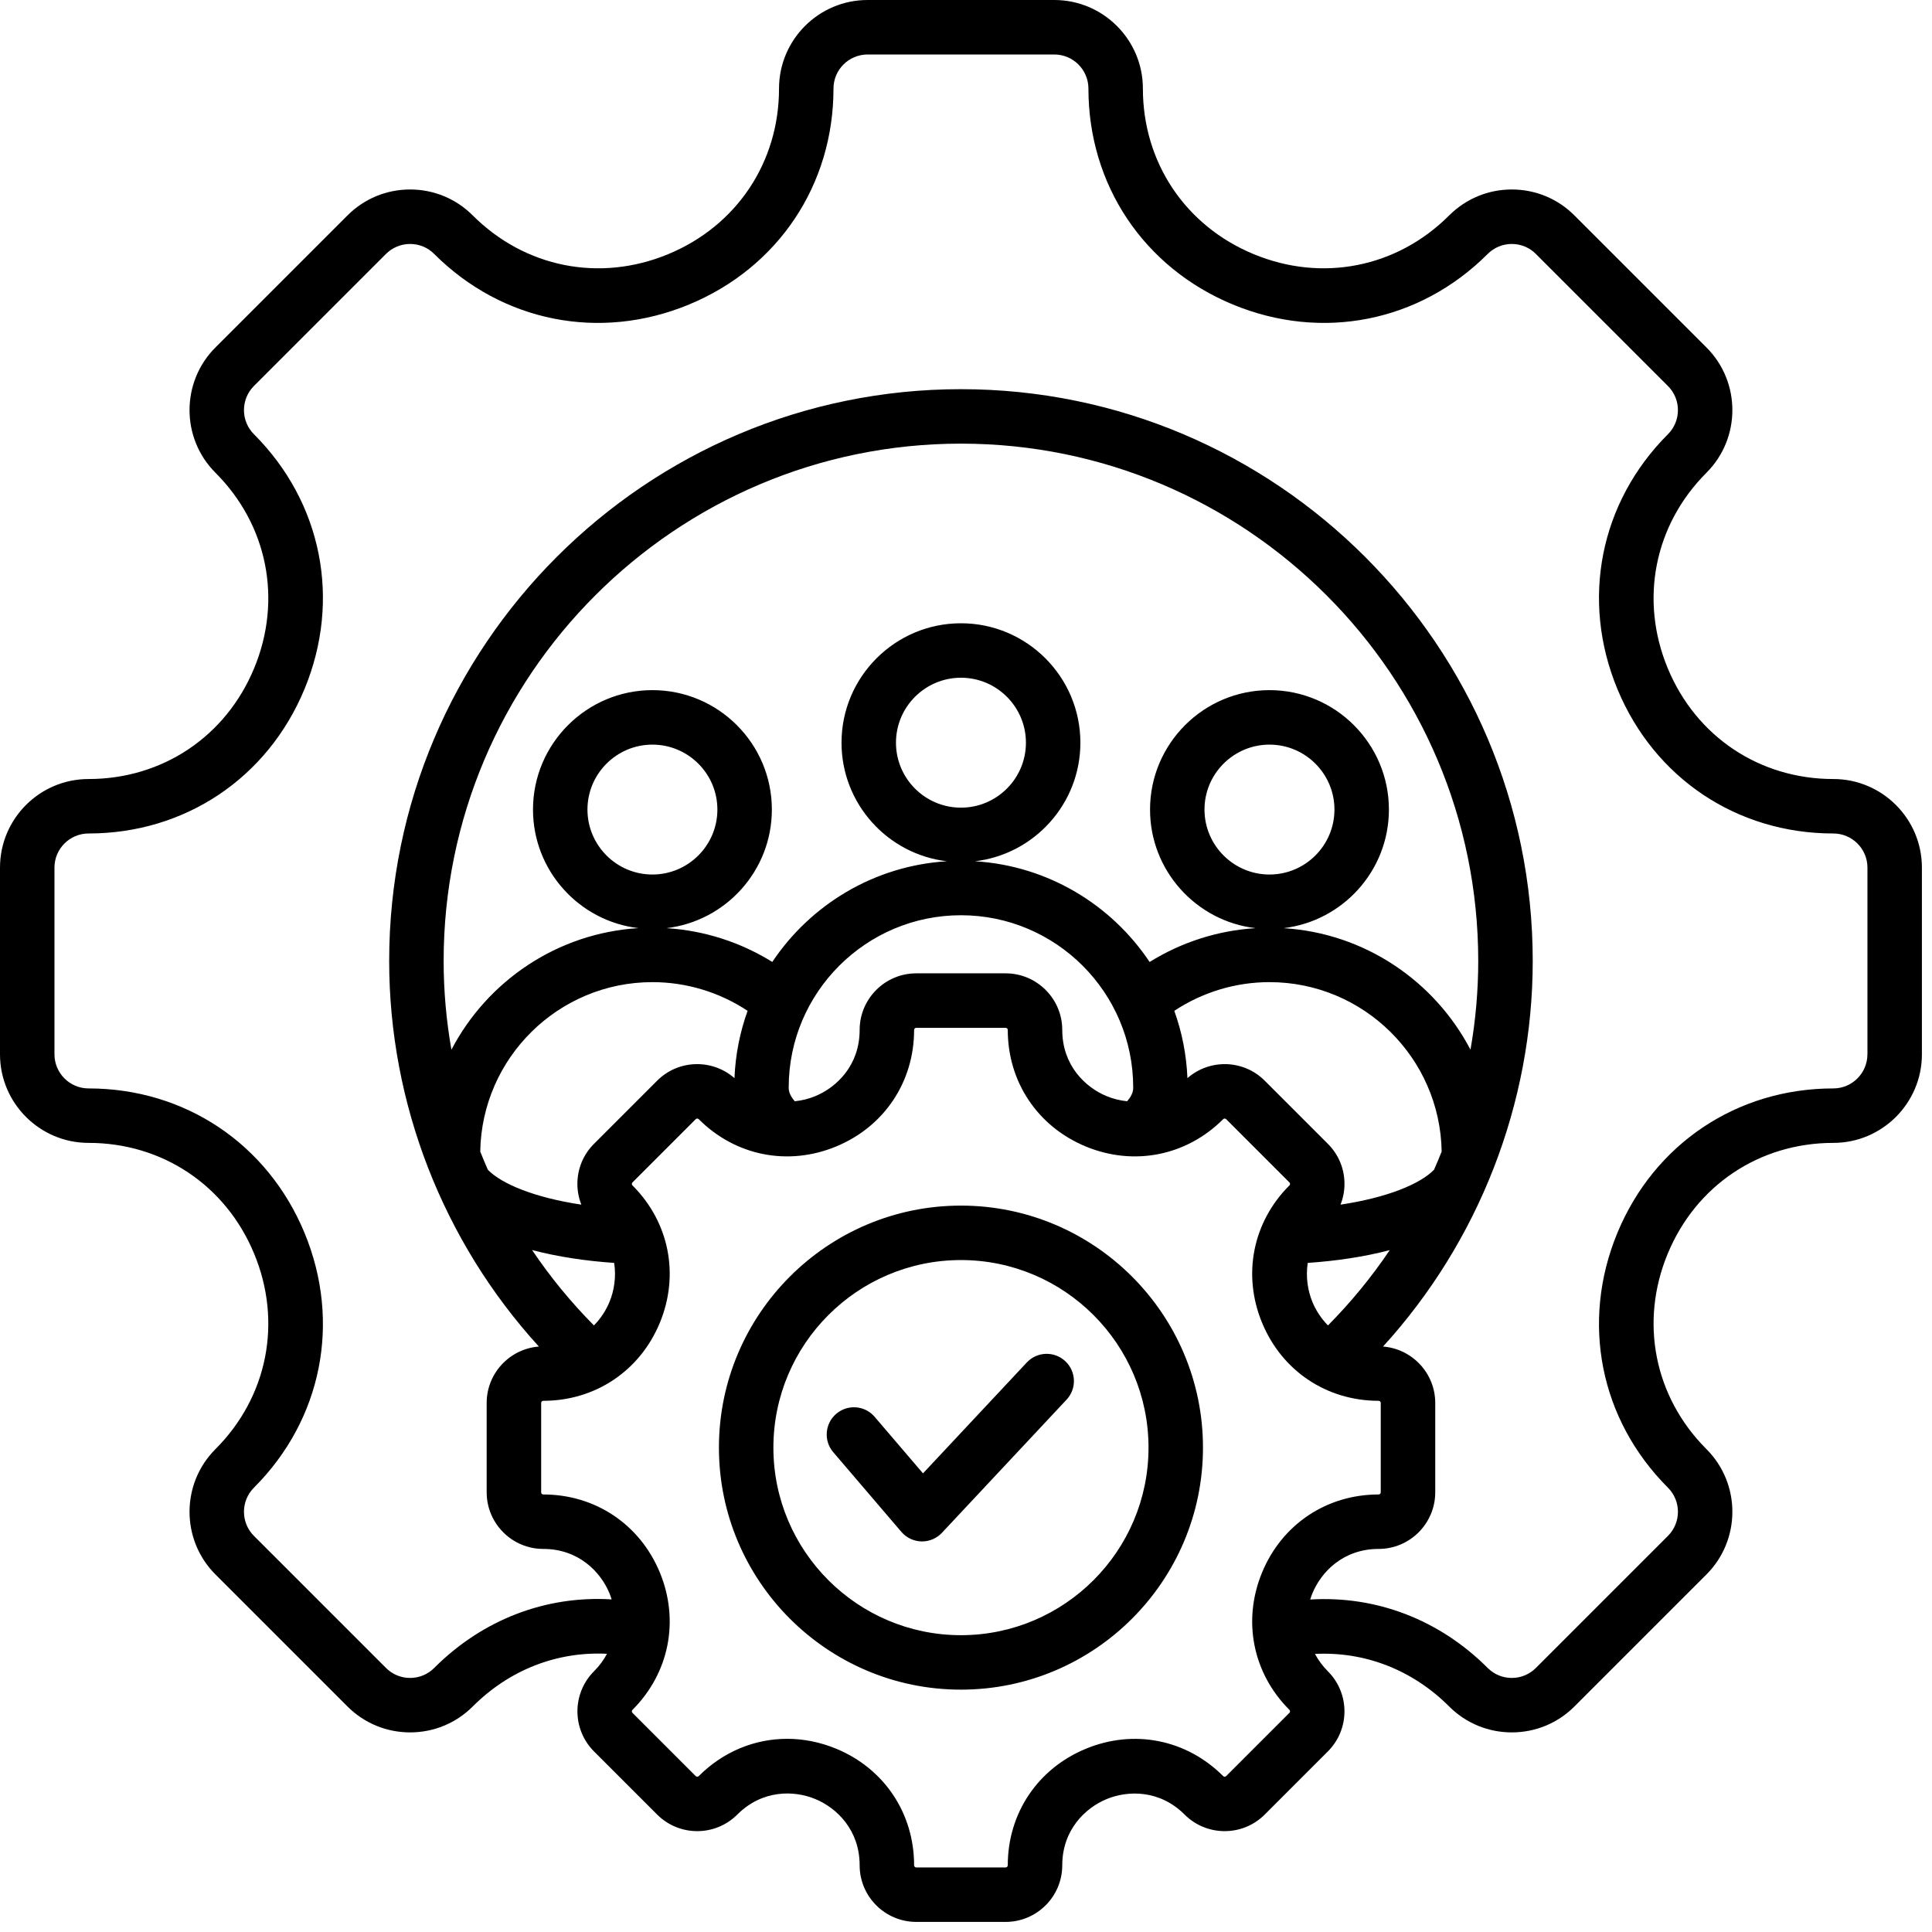 <svg xmlns="http://www.w3.org/2000/svg" xmlns:xlink="http://www.w3.org/1999/xlink" width="318" zoomAndPan="magnify" viewBox="0 0 238.5 238.5" height="318" preserveAspectRatio="xMidYMid meet" version="1.0"><defs><clipPath id="d1e78bbd3b"><path d="M 0 0 L 237.254 0 L 237.254 237.254 L 0 237.254 Z M 0 0 " clip-rule="nonzero"/></clipPath></defs><g clip-path="url(#d1e78bbd3b)"><path fill="#000000" d="M 226.32 96.168 C 217.203 96.168 209.371 90.926 205.875 82.488 C 202.379 74.047 204.215 64.801 210.66 58.355 C 214.922 54.094 214.922 47.156 210.66 42.895 L 194.359 26.594 C 192.293 24.527 189.547 23.391 186.625 23.391 C 183.707 23.391 180.961 24.531 178.895 26.594 C 172.449 33.039 163.203 34.871 154.766 31.375 C 146.328 27.883 141.086 20.047 141.086 10.934 C 141.086 4.906 136.18 0 130.152 0 L 107.102 0 C 101.07 0 96.168 4.906 96.168 10.934 C 96.168 20.047 90.926 27.883 82.488 31.375 C 74.051 34.871 64.805 33.039 58.359 26.594 C 56.293 24.527 53.547 23.391 50.625 23.391 C 47.707 23.391 44.961 24.527 42.895 26.594 L 26.594 42.895 C 22.332 47.156 22.332 54.094 26.594 58.355 C 33.039 64.801 34.871 74.047 31.375 82.488 C 27.883 90.926 20.047 96.168 10.934 96.168 C 4.906 96.168 0 101.07 0 107.102 L 0 130.152 C 0 136.18 4.906 141.086 10.934 141.086 C 20.047 141.086 27.883 146.328 31.375 154.766 C 34.871 163.203 33.039 172.449 26.594 178.895 C 22.332 183.156 22.332 190.094 26.594 194.359 L 42.895 210.66 C 44.961 212.723 47.707 213.859 50.625 213.859 C 53.547 213.859 56.293 212.723 58.359 210.66 C 62.898 206.117 68.793 203.848 74.93 204.156 C 74.535 204.902 74.012 205.633 73.324 206.32 C 70.602 209.047 70.602 213.477 73.324 216.203 L 81.129 224.008 C 83.855 226.73 88.285 226.73 91.012 224.008 C 94.094 220.922 98.016 220.992 100.656 222.09 C 103.297 223.184 106.121 225.906 106.121 230.266 C 106.121 234.117 109.254 237.254 113.109 237.254 L 124.145 237.254 C 127.996 237.254 131.133 234.117 131.133 230.266 C 131.133 225.914 133.957 223.191 136.598 222.098 C 139.242 221 143.164 220.93 146.242 224.008 C 148.965 226.73 153.398 226.73 156.121 224.008 L 163.926 216.203 C 166.652 213.477 166.652 209.047 163.926 206.32 C 163.246 205.641 162.727 204.914 162.328 204.172 C 168.469 203.859 174.359 206.125 178.895 210.66 C 180.961 212.723 183.707 213.859 186.625 213.859 C 189.547 213.859 192.293 212.723 194.359 210.66 L 210.66 194.359 C 214.922 190.094 214.922 183.156 210.66 178.895 C 204.215 172.449 202.379 163.203 205.875 154.766 C 209.371 146.328 217.203 141.086 226.32 141.086 C 232.348 141.086 237.254 136.18 237.254 130.152 L 237.254 107.102 C 237.254 101.07 232.348 96.168 226.32 96.168 Z M 159.172 211.449 L 151.367 219.254 C 151.266 219.355 151.098 219.355 150.996 219.254 C 146.465 214.719 139.961 213.426 134.027 215.887 C 128.094 218.344 124.406 223.852 124.406 230.266 C 124.406 230.41 124.289 230.531 124.145 230.531 L 113.109 230.531 C 112.965 230.531 112.844 230.41 112.844 230.266 C 112.844 223.848 109.16 218.332 103.23 215.875 C 101.242 215.055 99.191 214.652 97.172 214.652 C 93.16 214.652 89.273 216.234 86.258 219.254 C 86.152 219.355 85.984 219.355 85.883 219.254 L 78.078 211.449 C 77.977 211.348 77.977 211.18 78.078 211.078 C 82.613 206.543 83.906 200.039 81.449 194.105 C 78.988 188.172 73.48 184.488 67.066 184.488 C 66.922 184.488 66.805 184.371 66.805 184.227 L 66.805 173.188 C 66.805 173.043 66.922 172.926 67.066 172.926 C 73.48 172.926 78.988 169.238 81.449 163.309 C 83.906 157.375 82.613 150.871 78.078 146.336 C 78.059 146.316 78.004 146.258 78.004 146.152 C 78.004 146.043 78.059 145.984 78.078 145.965 L 85.883 138.16 C 85.988 138.055 86.152 138.059 86.258 138.16 C 90.793 142.695 97.293 143.984 103.227 141.527 C 109.16 139.07 112.844 133.559 112.844 127.145 C 112.844 127 112.965 126.883 113.109 126.883 L 124.145 126.883 C 124.289 126.883 124.406 127 124.406 127.145 C 124.406 133.559 128.094 139.07 134.027 141.527 C 139.961 143.984 146.461 142.695 150.996 138.16 C 151.098 138.055 151.266 138.055 151.367 138.16 L 159.172 145.965 C 159.191 145.984 159.25 146.039 159.25 146.148 C 159.25 146.258 159.191 146.316 159.172 146.336 C 154.637 150.871 153.348 157.375 155.805 163.305 C 158.262 169.238 163.773 172.926 170.188 172.926 C 170.332 172.926 170.449 173.043 170.449 173.188 L 170.449 184.227 C 170.449 184.371 170.332 184.488 170.188 184.488 C 163.773 184.488 158.262 188.172 155.805 194.105 C 153.348 200.039 154.637 206.543 159.172 211.074 C 159.277 211.18 159.277 211.344 159.172 211.449 Z M 54.766 118.625 C 54.766 83.414 83.414 54.766 118.625 54.766 C 153.84 54.766 182.484 83.414 182.484 118.625 C 182.484 122.32 182.156 125.984 181.527 129.582 C 177.102 121.121 168.484 115.191 158.449 114.578 C 165.762 113.715 171.457 107.48 171.457 99.938 C 171.457 91.809 164.844 85.195 156.715 85.195 C 148.582 85.195 141.969 91.809 141.969 99.938 C 141.969 107.484 147.668 113.719 154.988 114.578 C 150.344 114.867 145.848 116.305 141.918 118.754 C 137.199 111.68 129.348 106.871 120.363 106.32 C 127.676 105.461 133.371 99.227 133.371 91.684 C 133.371 83.555 126.758 76.941 118.629 76.941 C 110.5 76.941 103.883 83.555 103.883 91.684 C 103.883 99.227 109.578 105.461 116.895 106.32 C 107.91 106.871 100.059 111.68 95.336 118.75 C 91.406 116.305 86.914 114.863 82.27 114.578 C 89.586 113.719 95.285 107.484 95.285 99.938 C 95.285 91.809 88.672 85.195 80.543 85.195 C 72.414 85.195 65.797 91.809 65.797 99.938 C 65.797 107.48 71.492 113.715 78.809 114.574 C 68.77 115.191 60.152 121.121 55.727 129.582 C 55.094 125.984 54.766 122.32 54.766 118.625 Z M 163.934 163.621 C 163.066 162.738 162.426 161.723 162.016 160.73 C 161.453 159.367 161.164 157.656 161.438 155.902 C 164.918 155.664 168.398 155.156 171.559 154.324 C 169.328 157.641 166.777 160.754 163.934 163.621 Z M 163.926 141.207 L 156.121 133.402 C 153.508 130.789 149.328 130.691 146.586 133.094 C 146.465 130.191 145.906 127.398 144.965 124.785 C 148.43 122.488 152.52 121.242 156.715 121.242 C 168.32 121.242 177.781 130.594 177.969 142.156 C 177.668 142.91 177.355 143.66 177.027 144.402 C 175.301 146.168 171.266 147.836 165.484 148.711 C 165.801 147.906 165.973 147.039 165.973 146.148 C 165.973 144.281 165.246 142.527 163.926 141.207 Z M 71.766 148.711 C 65.988 147.836 61.949 146.168 60.223 144.402 C 59.895 143.66 59.586 142.91 59.285 142.156 C 59.473 130.594 68.93 121.242 80.539 121.242 C 84.734 121.242 88.824 122.488 92.289 124.785 C 91.348 127.398 90.785 130.191 90.668 133.094 C 87.926 130.691 83.742 130.789 81.129 133.402 L 73.324 141.207 C 72.004 142.527 71.277 144.281 71.277 146.148 C 71.277 147.043 71.449 147.906 71.766 148.711 Z M 72.52 99.938 C 72.52 95.516 76.117 91.922 80.539 91.922 C 84.961 91.922 88.559 95.516 88.559 99.938 C 88.559 104.359 84.961 107.957 80.539 107.957 C 76.117 107.957 72.52 104.359 72.52 99.938 Z M 98.117 135.949 C 97.367 135.105 97.363 134.488 97.363 134.25 C 97.363 122.523 106.902 112.984 118.629 112.984 C 130.352 112.984 139.891 122.523 139.891 134.25 C 139.891 134.488 139.887 135.105 139.137 135.949 C 138.219 135.852 137.355 135.625 136.598 135.312 C 133.957 134.219 131.133 131.496 131.133 127.145 C 131.133 123.293 127.996 120.156 124.145 120.156 L 113.109 120.156 C 109.254 120.156 106.121 123.293 106.121 127.145 C 106.121 131.496 103.297 134.219 100.652 135.312 C 99.895 135.629 99.035 135.852 98.117 135.949 Z M 110.605 91.684 C 110.605 87.262 114.203 83.664 118.629 83.664 C 123.051 83.664 126.648 87.262 126.648 91.684 C 126.648 96.105 123.051 99.703 118.629 99.703 C 114.203 99.703 110.605 96.105 110.605 91.684 Z M 148.691 99.938 C 148.691 95.516 152.289 91.922 156.715 91.922 C 161.137 91.922 164.734 95.516 164.734 99.938 C 164.734 104.359 161.137 107.957 156.715 107.957 C 152.293 107.957 148.691 104.359 148.691 99.938 Z M 75.816 155.902 C 76.09 157.656 75.801 159.367 75.234 160.73 C 74.824 161.723 74.188 162.738 73.32 163.621 C 70.473 160.75 67.918 157.633 65.688 154.316 C 68.852 155.148 72.328 155.664 75.816 155.902 Z M 230.527 130.152 C 230.527 132.473 228.641 134.363 226.32 134.363 C 214.434 134.363 204.219 141.195 199.664 152.191 C 195.109 163.191 197.5 175.246 205.902 183.648 C 207.547 185.289 207.547 187.961 205.902 189.602 L 189.602 205.902 C 188.809 206.699 187.75 207.137 186.625 207.137 C 185.5 207.137 184.445 206.699 183.648 205.902 C 177.668 199.922 169.867 196.961 161.742 197.457 C 161.824 197.188 161.914 196.926 162.02 196.676 C 163.113 194.035 165.832 191.211 170.188 191.211 C 174.039 191.211 177.176 188.074 177.176 184.223 L 177.176 173.188 C 177.176 169.52 174.328 166.508 170.73 166.227 C 182.535 153.285 189.211 136.25 189.211 118.625 C 189.211 79.707 157.547 48.043 118.625 48.043 C 79.707 48.043 48.043 79.707 48.043 118.625 C 48.043 136.254 54.715 153.285 66.523 166.227 C 62.922 166.508 60.078 169.52 60.078 173.188 L 60.078 184.223 C 60.078 188.074 63.215 191.211 67.066 191.211 C 71.418 191.211 74.141 194.035 75.234 196.68 C 75.336 196.922 75.422 197.176 75.504 197.441 C 67.387 196.949 59.586 199.918 53.602 205.902 C 52.809 206.699 51.75 207.137 50.629 207.137 C 49.5 207.137 48.445 206.699 47.648 205.902 L 31.348 189.602 C 29.707 187.961 29.707 185.289 31.348 183.648 C 39.754 175.246 42.145 163.191 37.59 152.191 C 33.035 141.195 22.82 134.363 10.934 134.363 C 8.613 134.363 6.723 132.473 6.723 130.152 L 6.723 107.102 C 6.723 104.781 8.613 102.891 10.934 102.891 C 22.82 102.891 33.035 96.059 37.59 85.062 C 42.145 74.062 39.754 62.008 31.348 53.605 C 29.707 51.961 29.707 49.293 31.348 47.648 L 47.648 31.348 C 48.445 30.555 49.5 30.117 50.629 30.117 C 51.75 30.117 52.809 30.555 53.602 31.352 C 62.008 39.754 74.062 42.145 85.062 37.59 C 96.059 33.035 102.891 22.82 102.891 10.934 C 102.891 8.613 104.781 6.727 107.102 6.727 L 130.152 6.727 C 132.473 6.727 134.363 8.613 134.363 10.934 C 134.363 22.82 141.195 33.035 152.191 37.59 C 163.191 42.145 175.246 39.754 183.648 31.352 C 184.445 30.555 185.5 30.117 186.625 30.117 C 187.75 30.117 188.809 30.555 189.602 31.352 L 205.902 47.652 C 207.547 49.293 207.547 51.965 205.902 53.605 C 197.5 62.008 195.109 74.062 199.664 85.062 C 204.219 96.059 214.434 102.891 226.32 102.891 C 228.641 102.891 230.531 104.781 230.531 107.102 L 230.531 130.152 Z M 118.625 148.828 C 102.152 148.828 88.75 162.23 88.75 178.707 C 88.75 195.18 102.152 208.582 118.625 208.582 C 135.102 208.582 148.504 195.18 148.504 178.707 C 148.504 162.23 135.102 148.828 118.625 148.828 Z M 118.625 201.859 C 105.859 201.859 95.473 191.473 95.473 178.707 C 95.473 165.938 105.859 155.551 118.625 155.551 C 131.395 155.551 141.781 165.938 141.781 178.707 C 141.781 191.473 131.395 201.859 118.625 201.859 Z M 131.508 168.035 C 132.863 169.305 132.934 171.43 131.664 172.785 L 116.281 189.219 C 115.645 189.898 114.758 190.285 113.828 190.285 C 113.801 190.285 113.777 190.285 113.754 190.285 C 112.797 190.262 111.895 189.832 111.273 189.105 L 102.863 179.27 C 101.656 177.859 101.82 175.738 103.23 174.531 C 104.645 173.324 106.766 173.488 107.973 174.902 L 113.941 181.883 L 126.758 168.191 C 128.027 166.836 130.152 166.766 131.508 168.035 Z M 131.508 168.035 " fill-opacity="1" fill-rule="nonzero"/></g><path stroke-linecap="butt" transform="matrix(-0.042, -0.747, 0.747, -0.042, 3.043, 127.969)" fill="none" stroke-linejoin="miter" d="M -0.002 2.001 L 31.054 2.001 " stroke="#000000" stroke-width="4" stroke-opacity="1" stroke-miterlimit="4"/></svg>